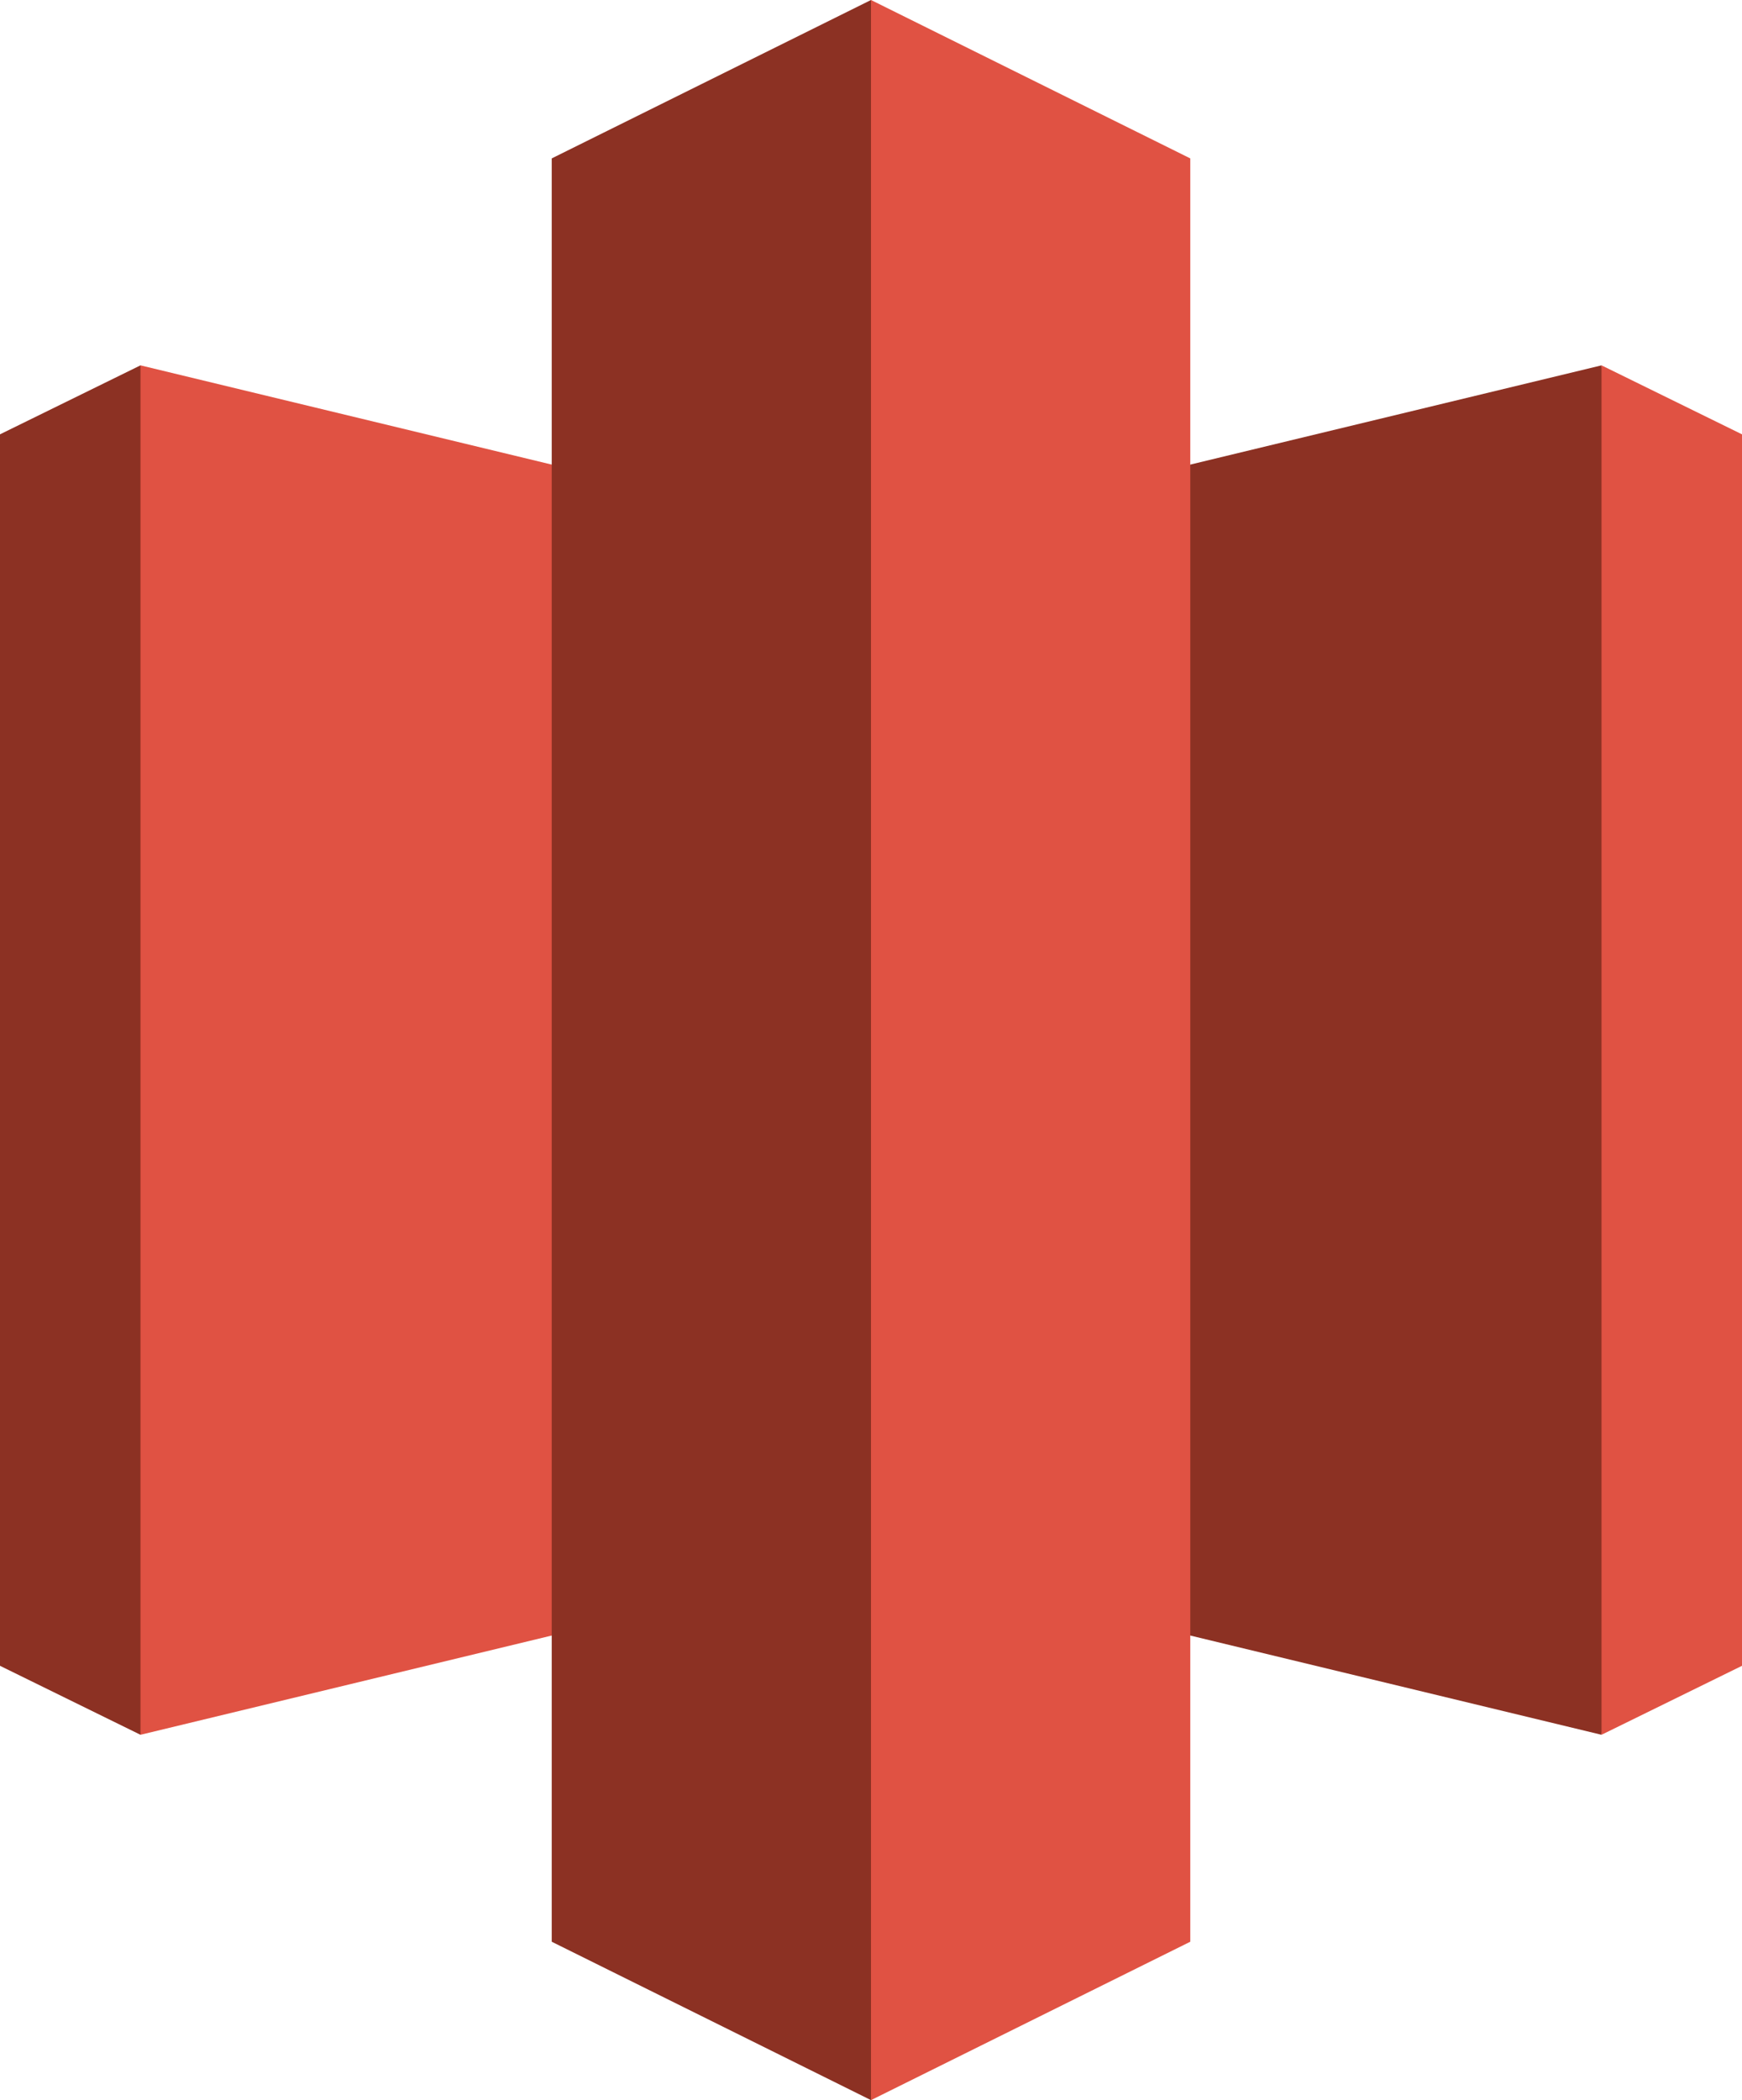 <svg xmlns="http://www.w3.org/2000/svg" viewBox="0 0 68.2 82.2"><defs><style>.a{fill:#8c3123;}.b{fill:#e05243;}</style></defs><title>Storage-Content-Delivery_AmazonGlacier</title><polygon class="a" points="5.5 14.3 0 17 0 65.2 5.5 67.9 18.4 41.1 5.5 14.3"/><polygon class="a" points="34.1 61 62.7 67.9 67.4 41.1 62.7 14.3 34.1 21.2 34.1 61"/><polygon class="b" points="62.7 14.3 68.2 17 68.2 65.2 62.7 67.9 62.7 14.3"/><polygon class="b" points="34.1 61 5.5 67.9 5.5 14.3 34.1 21.2 34.1 61"/><polygon class="a" points="34.1 82.2 45.9 42.7 34.1 0 21.6 6.2 21.6 76 34.1 82.2"/><polygon class="b" points="34.1 82.2 34.1 0 46.6 6.2 46.6 76 34.1 82.2"/></svg>